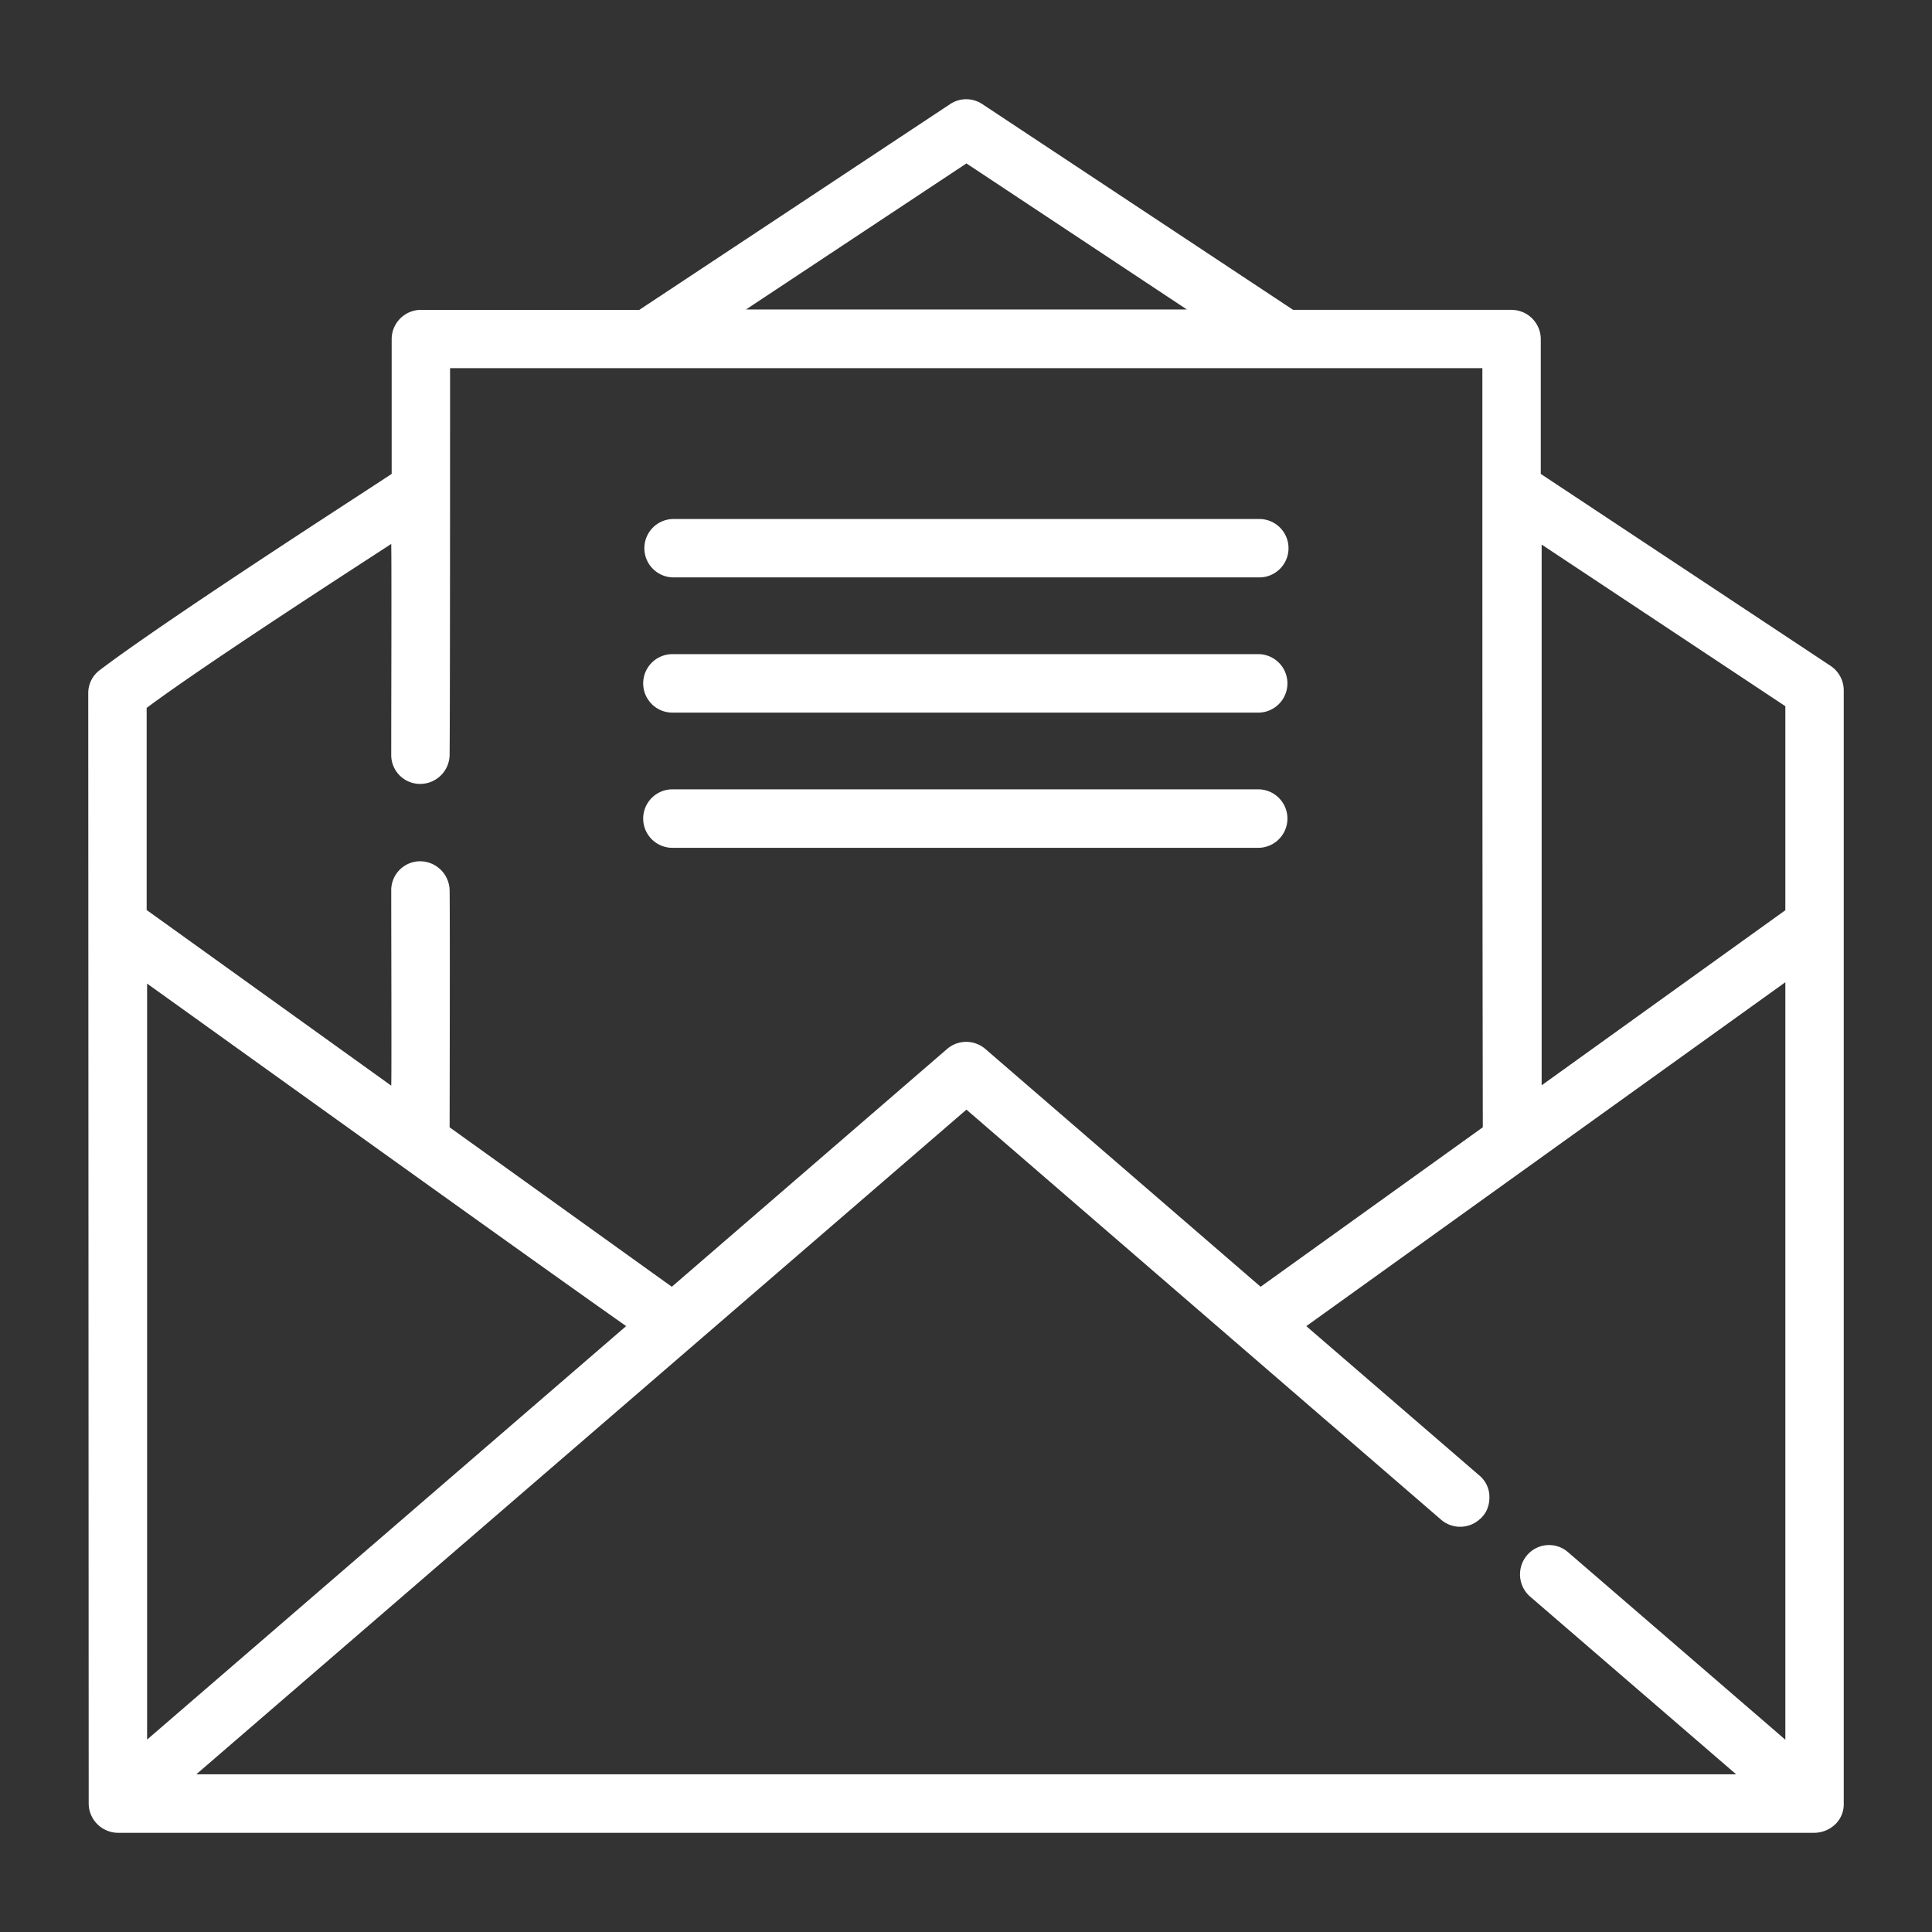 <svg xmlns="http://www.w3.org/2000/svg" width="44" height="44" viewBox="0 0 44 44"><rect x="0" y="0" width="44" height="44" fill="#333333" stroke="none"/><defs><style>.cls-1{fill:#fff;fill-rule:evenodd}</style></defs><path id="icon-newsletter" class="cls-1" d="M1566.68 145.054h-13.34a.665.665 0 1 0 0 1.33h13.34a.665.665 0 0 0 0-1.33zm0 3.078h-13.34a.666.666 0 1 0 0 1.331h13.34a.666.666 0 0 0 0-1.331zm0 3.079h-13.34a.666.666 0 1 0 0 1.331h13.34a.666.666 0 0 0 0-1.331zm13.02-2.806l-6.61-4.378v-3.071a.668.668 0 0 0-.67-.665h-4.97l-7.08-4.687a.659.659 0 0 0-.73 0l-7.08 4.687h-4.97a.668.668 0 0 0-.67.665v3.071c-.63.418-5.11 3.3-6.65 4.47a.65.65 0 0 0-.26.529l.01 25.284v.017a.673.673 0 0 0 .66.648h38.65a.7.7 0 0 0 .49-.217.63.63 0 0 0 .17-.431V148.96a.674.674 0 0 0-.29-.555zm-19.69-11.449l5.02 3.326h-10.04zm-18.67 12.4c1.42-1.059 5.18-3.477 5.57-3.734.01.509 0 3.644 0 4.722v.074a.657.657 0 0 0 .66.669.671.671 0 0 0 .67-.661v-.05c.01-1.091.01-6.893.01-8.757h23.51c0 5.888 0 11.484.01 17.288l-5.06 3.632-6.27-5.416a.667.667 0 0 0-.87 0l-6.27 5.416-5.06-3.631c0-.472.01-4.447 0-5.4a.676.676 0 0 0-.67-.659h-.01a.659.659 0 0 0-.65.672c0 .951.01 4.294 0 4.438l-5.57-4v-4.6zm.01 6.279c1.26.9 8.48 6.091 10.91 7.8l-10.91 9.417v-17.22zm37.31 17.22l-4.95-4.272a.657.657 0 0 0-.93.068.672.672 0 0 0 .06.938l4.7 4.054h-35.07l17.54-15.138 10.81 9.339a.665.665 0 0 0 .89-.02.2.2 0 0 0 .05-.049.6.6 0 0 0 .08-.111.673.673 0 0 0 .08-.309.637.637 0 0 0-.23-.519l-3.94-3.4 10.91-7.832v17.254zm0-18.891l-5.55 3.987v-12.315l5.55 3.681v4.649z" transform="translate(-1538 -133.234)"/></svg>
